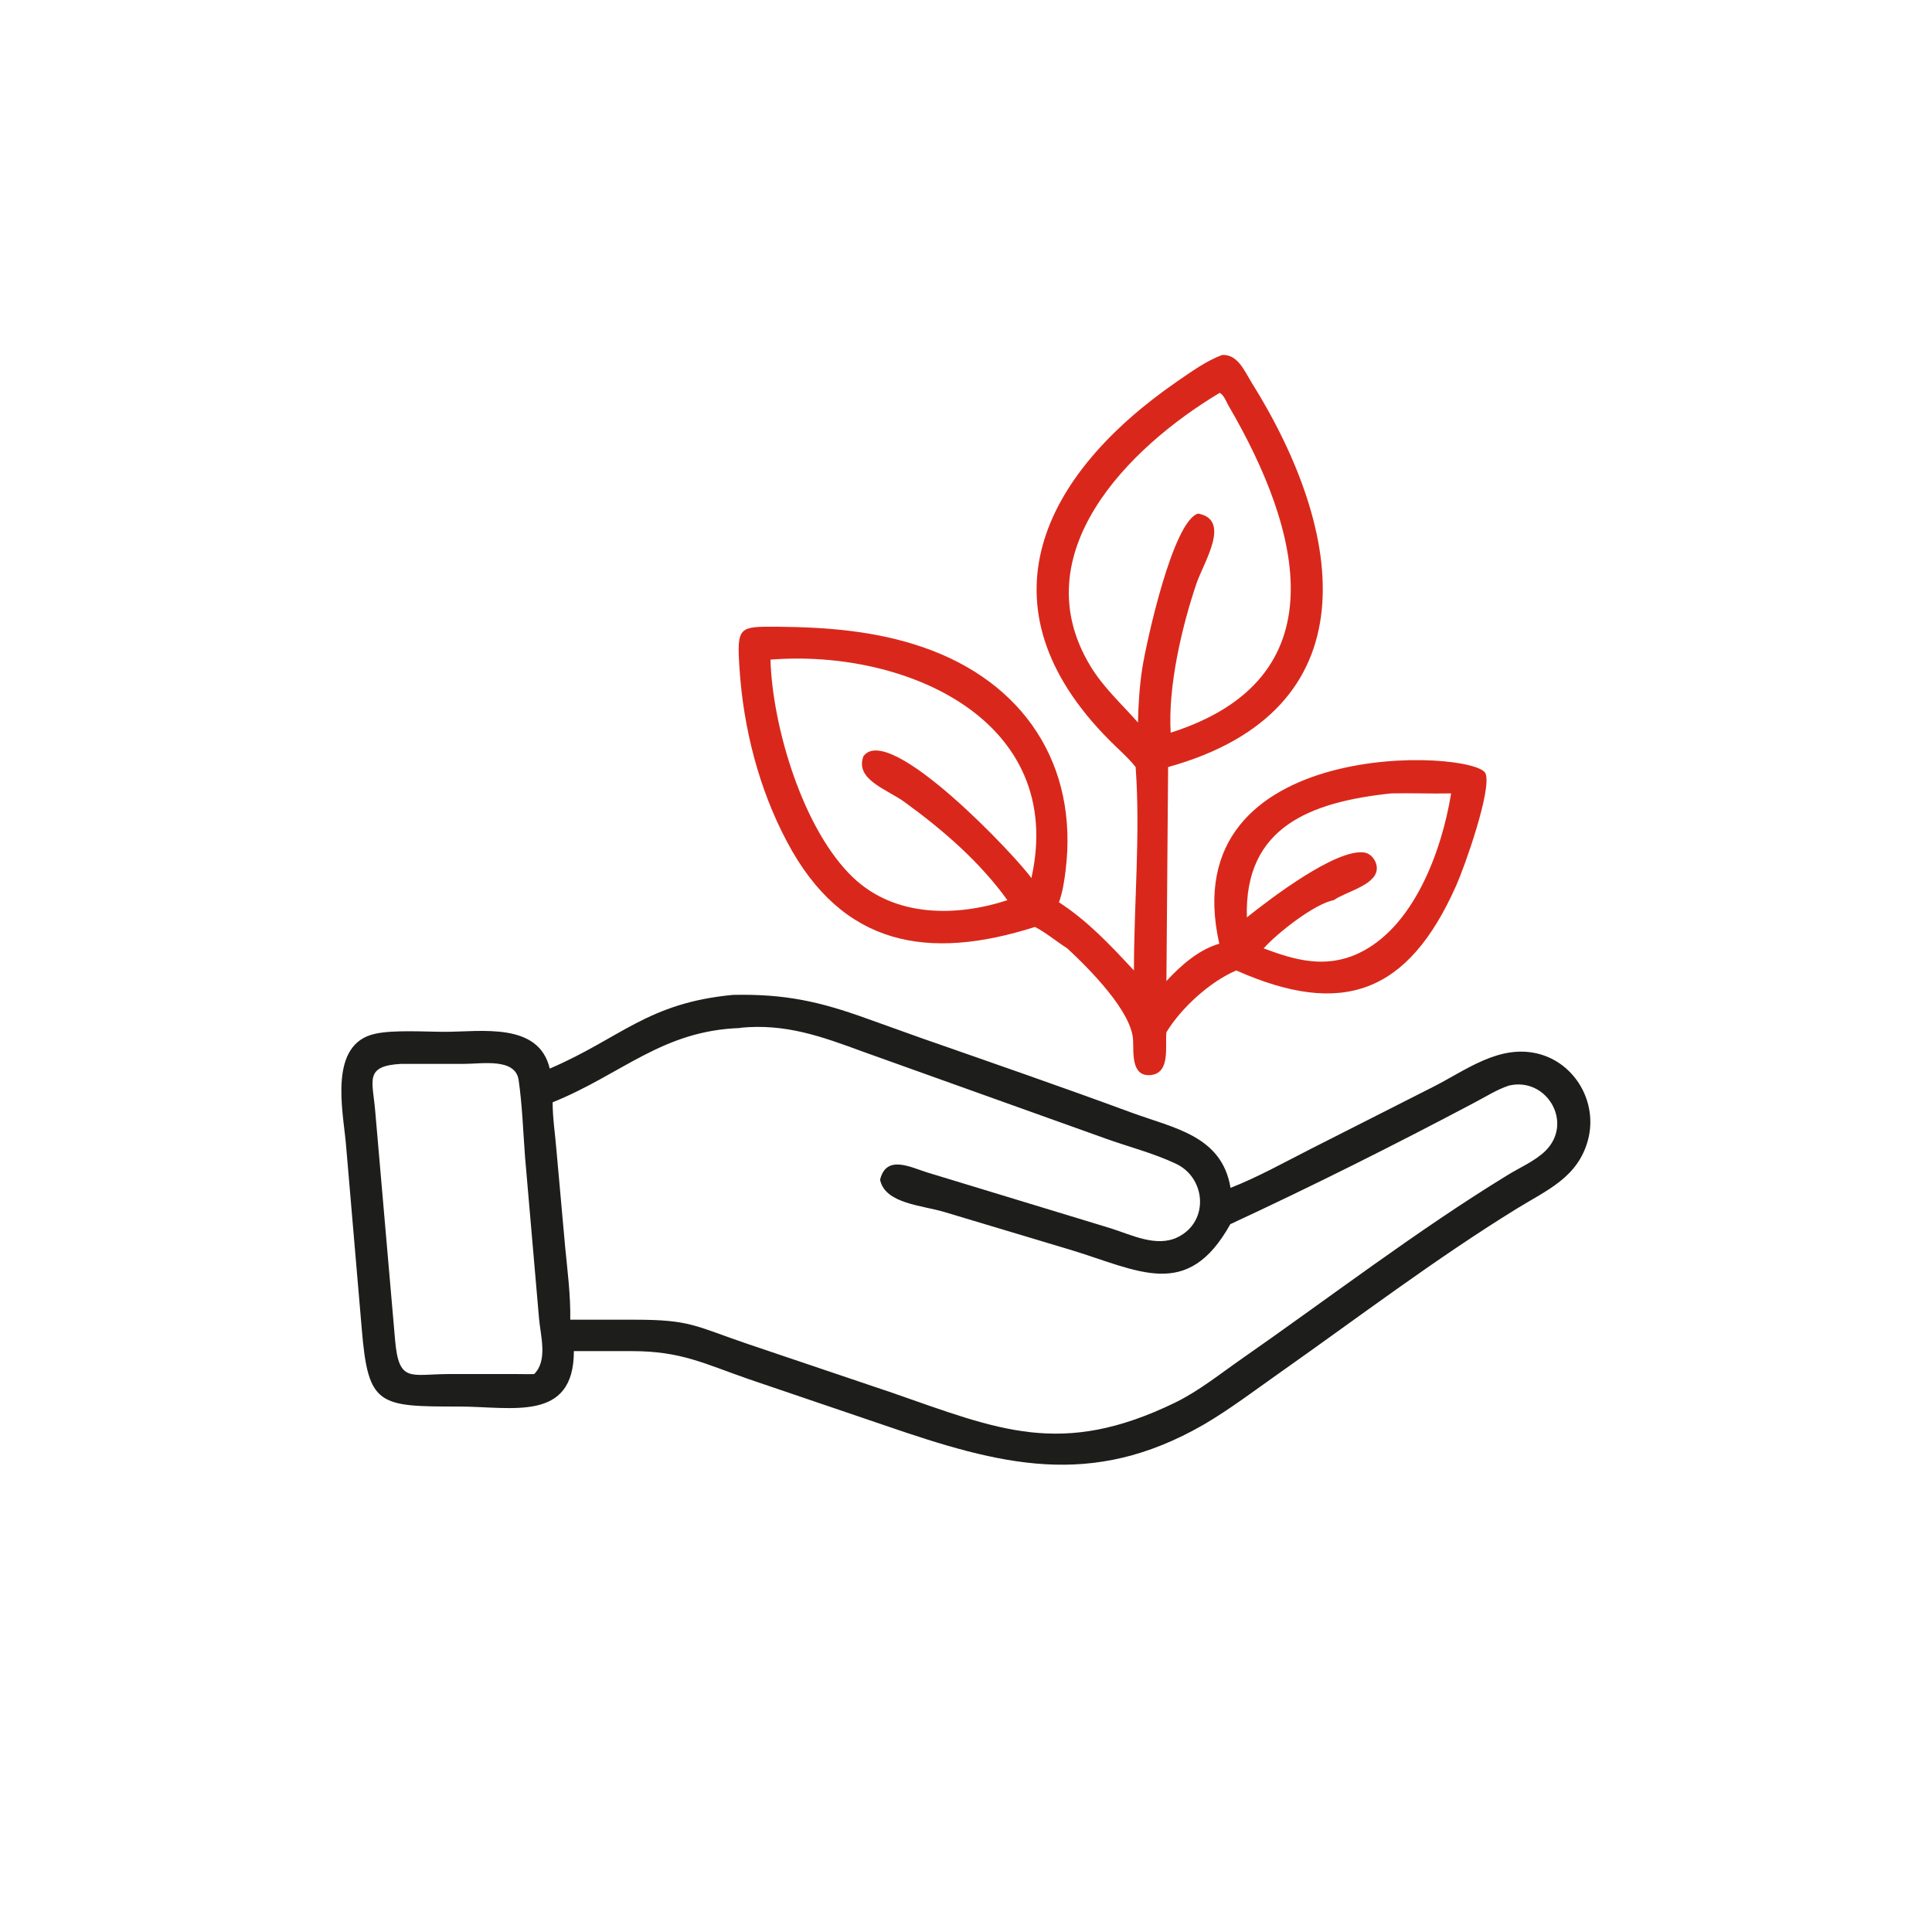 <svg xmlns="http://www.w3.org/2000/svg" id="Capa_2" data-name="Capa 2" viewBox="0 0 91 91"><defs><style>      .cls-1 {        fill: #1d1d1b;      }      .cls-2 {        fill: none;      }      .cls-3 {        fill: #d9281b;      }    </style></defs><g id="Capa_1-2" data-name="Capa 1"><g><circle class="cls-2" cx="45.5" cy="45.5" r="45.5"></circle><g><path class="cls-3" d="M53.49,36.13c-.36-.46-.83-.85-1.24-1.27-6.29-6.33-3.14-12.52,3.19-16.89.66-.45,1.38-.98,2.13-1.25.72-.04,1.04.74,1.36,1.26,4.49,7.17,5.68,15.48-3.91,18.15l-.08,10.08c.67-.73,1.52-1.48,2.49-1.76-2.22-9.87,12.08-9.14,12.54-8.02.31.75-.99,4.41-1.38,5.28-2.26,5.09-5.36,6.22-10.36,4-1.24.53-2.59,1.76-3.29,2.91-.07.65.21,1.95-.77,2.02-.9.06-.77-1.08-.8-1.64-.05-1.34-2.05-3.36-3.1-4.33-.52-.33-.97-.72-1.52-1.01-5.02,1.6-9.07.92-11.68-4.01-1.33-2.5-2.06-5.37-2.24-8.19-.13-1.97-.02-1.95,1.81-1.94,2.32.02,4.61.2,6.82.96,4.75,1.63,7.35,5.54,6.73,10.53-.06.5-.14,1.01-.31,1.49,1.37.89,2.42,2.02,3.53,3.21,0-3.19.31-6.4.08-9.58ZM57.44,18.51c-4.33,2.59-9.28,7.6-6.07,12.88.61,1,1.46,1.77,2.23,2.64.02-.85.07-1.69.2-2.54.2-1.26,1.44-6.94,2.63-7.3,1.59.29.25,2.32-.08,3.31-.69,2.04-1.34,4.84-1.21,7.01,7.99-2.54,6.17-9.51,2.72-15.41-.1-.18-.22-.51-.42-.6ZM36.29,31.06c.09,3.18,1.54,8.05,3.91,10.29,1.96,1.85,4.83,1.84,7.25,1.05-1.3-1.81-3.05-3.32-4.84-4.62-.82-.6-2.36-1.06-1.94-2.16,1.2-1.66,7.26,4.79,7.91,5.74,1.66-7.44-5.93-10.8-12.29-10.29ZM65.53,37.37c-3.77.4-6.93,1.56-6.8,5.84,1.2-.96,4.18-3.21,5.5-3.06.39.04.68.49.61.86-.13.71-1.49,1.01-2.02,1.39-.91.17-2.67,1.56-3.3,2.27,1.49.56,2.9.95,4.43.25,2.63-1.2,3.96-4.83,4.4-7.55-.94.02-1.87-.02-2.81,0Z"></path><path class="cls-1" d="M25.9,50.33c3.35-1.44,4.59-3.09,8.63-3.47,2.44-.05,4.07.31,6.31,1.12l2.57.92c3.29,1.15,6.59,2.29,9.87,3.5,2,.74,4.27,1.08,4.68,3.55,1.3-.51,2.53-1.2,3.77-1.83l5.78-2.93c1.54-.78,3.1-2.01,4.93-1.56,1.76.44,2.82,2.3,2.36,4.05-.47,1.78-1.93,2.37-3.36,3.25-3.84,2.37-7.46,5.12-11.15,7.72-1.18.83-2.36,1.73-3.61,2.46-5.29,3.04-9.56,1.9-14.97.04l-6.44-2.19c-2.08-.72-3.18-1.32-5.49-1.32h-2.75c0,3.37-2.93,2.61-5.41,2.61-3.79,0-4.28-.02-4.58-3.65l-.75-8.76c-.14-1.55-.83-4.68,1.39-5.15.87-.19,2.35-.09,3.29-.09,1.67,0,4.4-.47,4.92,1.72ZM34.88,48.42c-3.7.12-5.58,2.18-8.85,3.5,0,.75.12,1.51.18,2.26l.41,4.56c.11,1.13.26,2.29.24,3.42h3.04c2.63,0,2.84.3,5.31,1.14l6.81,2.3c5.01,1.74,7.97,3.07,13.34.46,1.12-.55,2.11-1.35,3.13-2.06,4.12-2.87,8.25-6.04,12.5-8.64.58-.36,1.31-.67,1.8-1.15,1.34-1.32.07-3.49-1.71-3.08-.58.19-1.12.54-1.66.82-3.78,2-7.59,3.91-11.47,5.71-2.03,3.64-4.31,2.18-7.59,1.19l-5.87-1.76c-1.06-.32-2.77-.39-3.03-1.49v-.06c.3-1.16,1.43-.56,2.2-.32l8.64,2.63c.99.31,2.17.92,3.18.42,1.49-.74,1.32-2.8-.1-3.46-1.08-.51-2.29-.81-3.41-1.22l-11.34-4.06c-1.93-.71-3.63-1.33-5.76-1.12ZM18.9,50.11c-1.75.09-1.35.79-1.23,2.19l.94,10.83c.18,2.01.71,1.6,2.51,1.59h3.19c.28,0,.56.01.85,0,.65-.64.3-1.8.23-2.61l-.66-7.62c-.09-1.2-.13-2.42-.3-3.61-.15-1.06-1.71-.77-2.56-.77h-2.98Z"></path></g></g></g></svg>